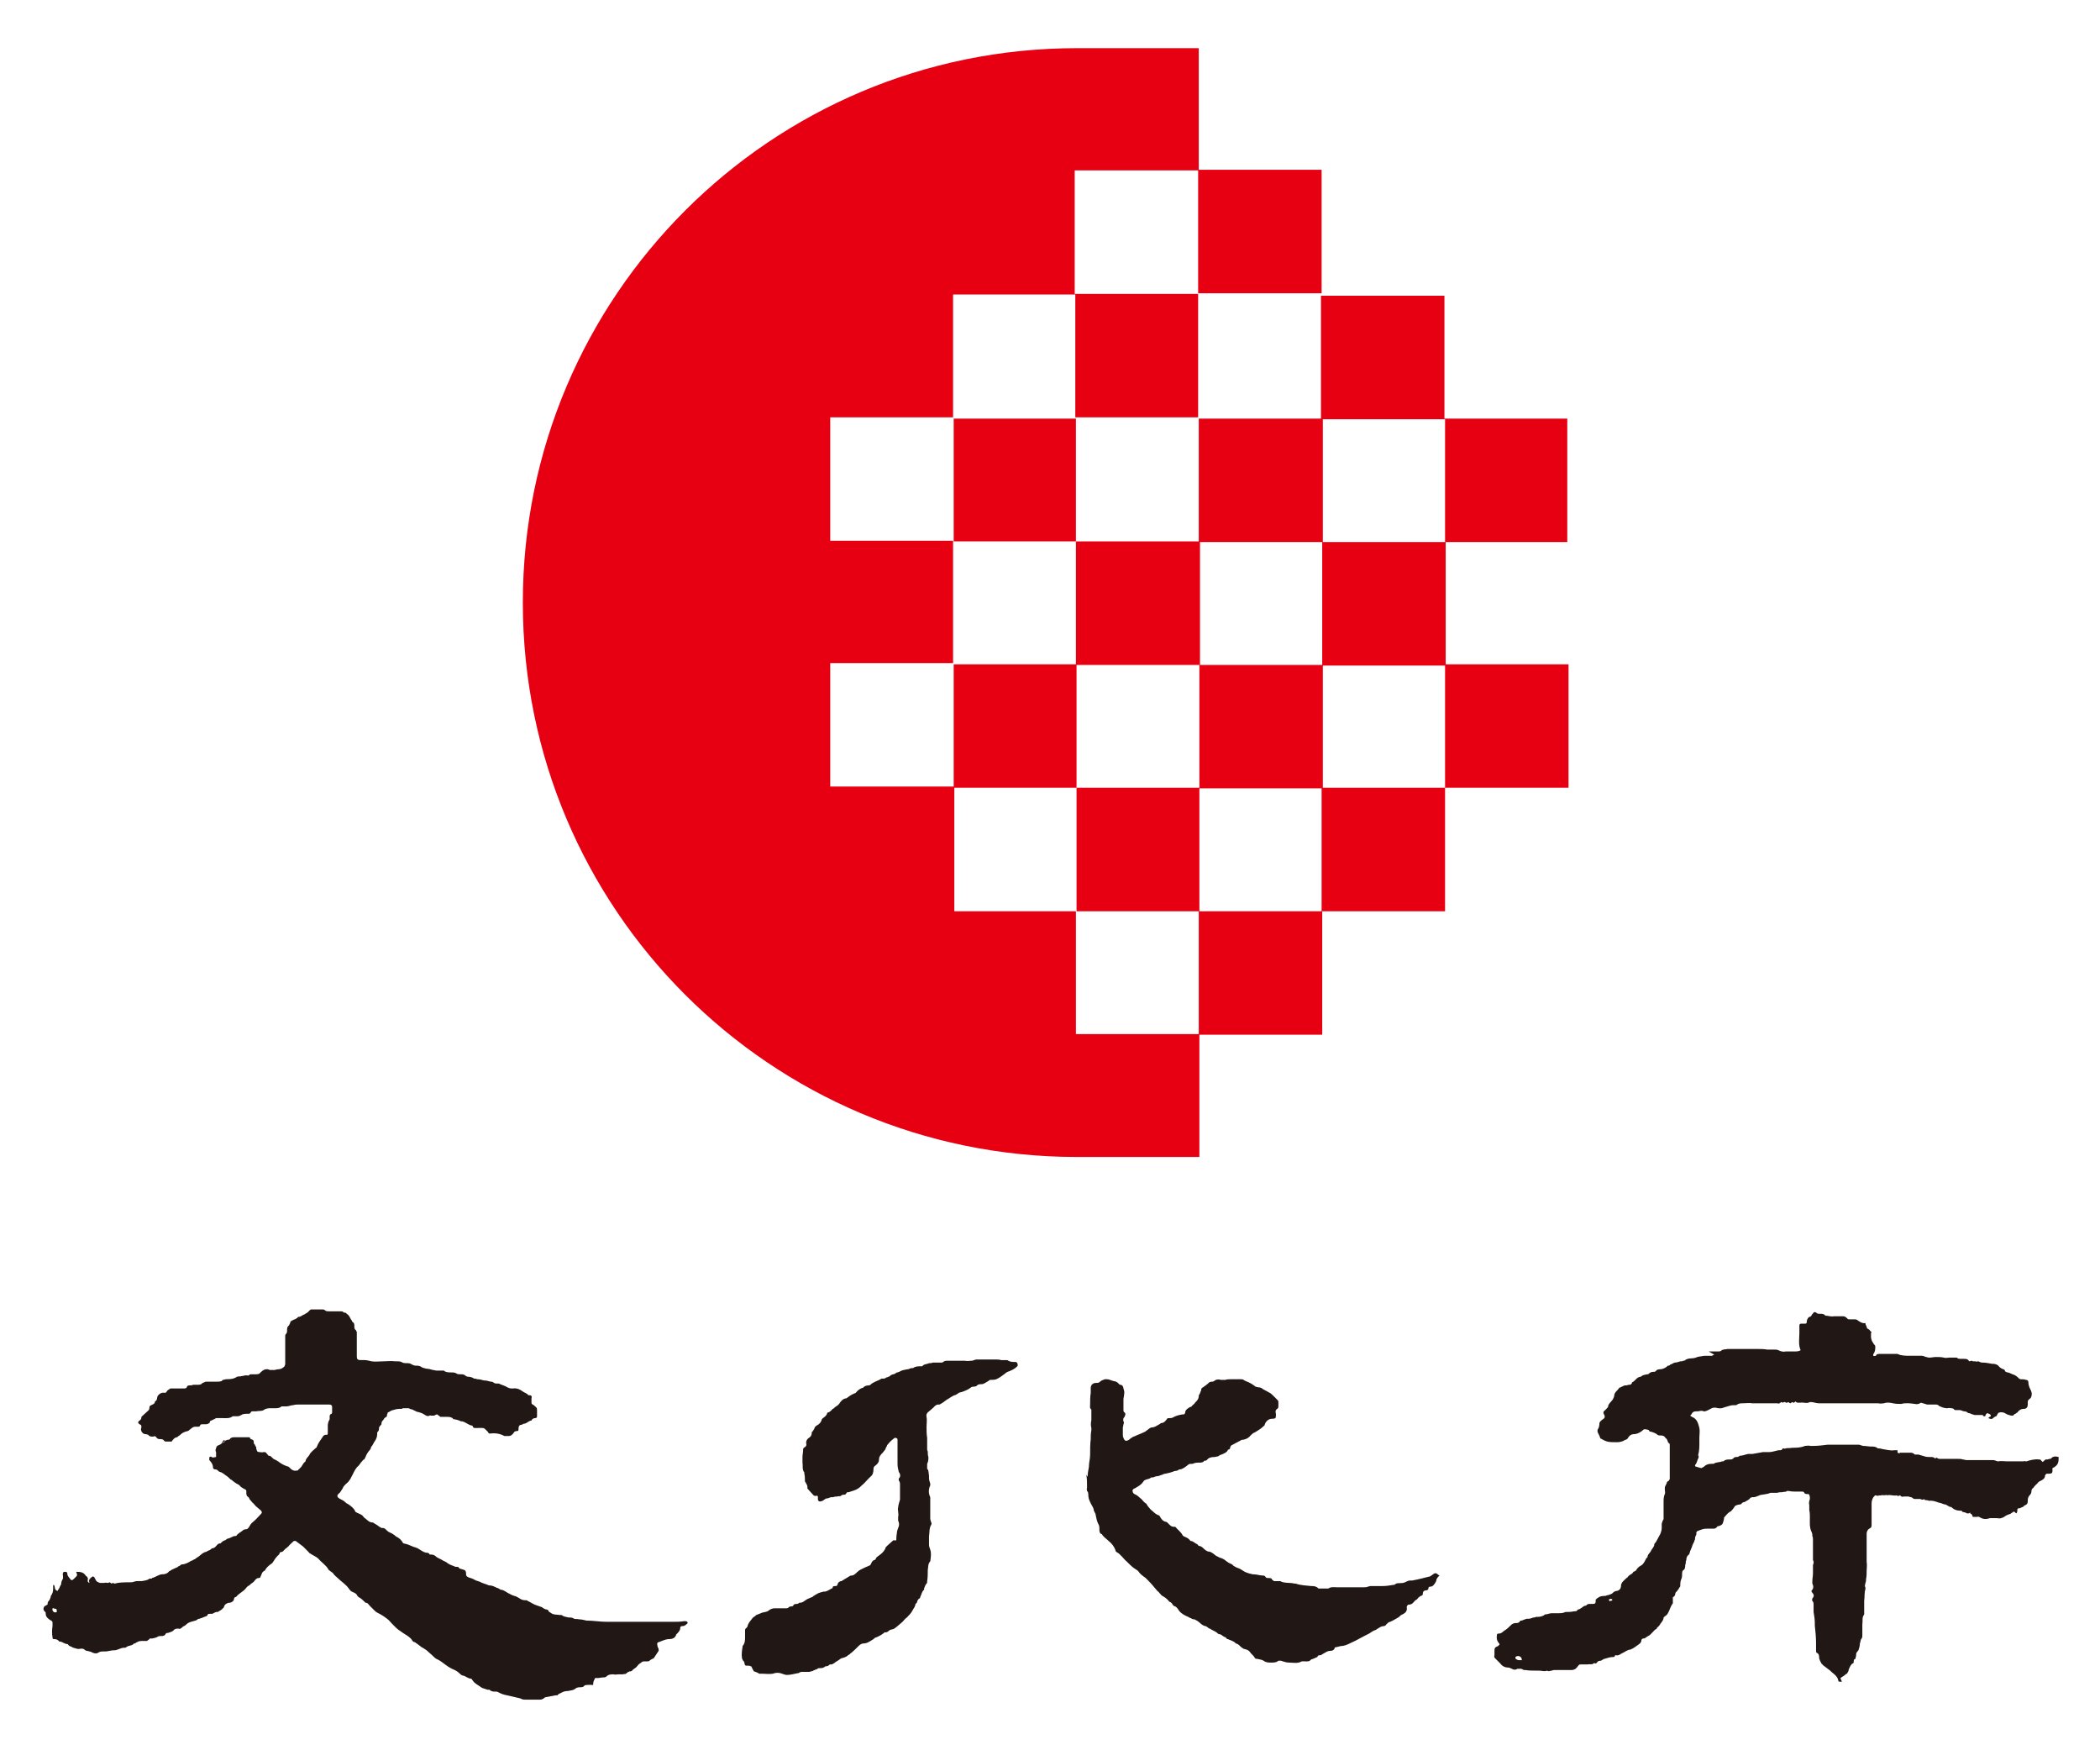 <?xml version="1.0" encoding="UTF-8"?><svg id="b" xmlns="http://www.w3.org/2000/svg" xmlns:xlink="http://www.w3.org/1999/xlink" viewBox="0 0 34.02 28.35"><defs><clipPath id="d"><rect width="34.02" height="28.35" fill="none"/></clipPath></defs><g id="c"><g clip-path="url(#d)"><path d="M25.39,8.78v-2h-1.99v-1.99h-2v1.99h-1.98v1.99h-1.99s0,0,0,0v-1.99h-1.98v1.99h1.98v1.99h.01s-1.99,0-1.99,0v1.98h-2v-2h1.99v-1.98h-1.99v-2h1.99v-1.99h1.98v1.99h.01s.01,0,.01,0h0s1.97,0,1.97,0v-2h-1.97s-.03,0-.03,0v-2h2s0,0,0,0v1.99h2v-2h-1.99V.78h-1.97c-4.96,0-8.98,4.02-8.98,8.98s4.01,8.97,8.96,8.98h0s2,0,2,0v-1.98h1.99v-2h-2v1.99h-1.99s0,.01,0,.01v-2h.03s1.97,0,1.97,0v-1.99h1.98v1.99h2v-2h-1.98v-1.99h-2v1.99h-1.99v2h-1.98v-2h1.98v-1.99h.03s1.97,0,1.97,0v-1.99h1.99v-1.99h1.98v1.99h-1.99v2h1.99v1.98h2v-2h-1.99v-1.98h1.99Z" fill="#e60012"/><path d="M10.59,26.86s-.05,.02-.07,.04c0,.01-.03,.01-.04,.01-.01,0-.03,0-.04,0-.01,0-.03,0-.04,.01-.03,.02-.06,.04-.08,.07-.02,.03-.06,.04-.08,.07,0,0-.01,.01-.02,.01-.03,0-.06,.02-.08,.04-.01,.01-.03,0-.05,.01-.02,0-.05,0-.07,0-.03,0-.05,.01-.08,0-.04,0-.08,0-.11,.03-.02,.02-.04,.02-.06,.02-.03,0-.06,.01-.09,.01-.01,0-.03,0-.04,0-.01,.03-.03,.05-.03,.09,0,.02,0,.03-.03,.02-.02,0-.1,0-.11,.01-.02,.03-.05,.03-.09,.03-.02,0-.05,.01-.07,.03-.03,.02-.07,.02-.11,.03-.04,0-.08,.01-.11,.03-.02,.01-.05,.02-.06,.04,0,0-.02,0-.03,0-.05,.01-.1,.02-.16,.03,0,0-.01,0-.02,.01-.02,.02-.05,.03-.07,.03-.05,0-.11,0-.16,0-.03,0-.05,0-.07,0-.03,0-.06,0-.09-.02-.09-.02-.17-.04-.26-.06-.04-.01-.08-.03-.12-.05,0,0-.01,0-.02,0-.04,0-.07,0-.1-.03,0,0-.01,0-.02,0,0,0,0,0-.01,0-.03-.01-.06-.02-.09-.03-.03-.02-.06-.04-.09-.06-.03-.02-.05-.04-.07-.07,0,0-.01-.02-.02-.02-.05,0-.08-.04-.13-.05-.02,0-.04-.02-.05-.03-.04-.04-.08-.06-.13-.08-.04-.02-.07-.04-.11-.07-.04-.03-.09-.07-.14-.09-.02-.01-.04-.03-.06-.05-.03-.03-.07-.06-.1-.09-.03-.02-.06-.04-.08-.05-.03-.02-.05-.04-.08-.06-.01,0-.02-.02-.03-.02-.02,0-.04-.02-.05-.04-.01-.02-.03-.03-.05-.05-.04-.03-.08-.05-.12-.08-.03-.02-.06-.04-.09-.07-.02-.02-.04-.04-.06-.06-.03-.03-.05-.06-.08-.08-.05-.04-.1-.07-.16-.1-.02-.01-.04-.03-.06-.05-.02-.02-.04-.04-.06-.06-.02-.02-.03-.05-.07-.05,0,0-.01-.01-.02-.02-.03-.03-.05-.05-.09-.07,0,0-.01-.01-.02-.02-.01-.03-.04-.05-.07-.06-.03-.01-.05-.03-.07-.06-.05-.07-.12-.11-.18-.17-.02-.02-.05-.04-.07-.07-.01-.02-.04-.03-.06-.05,0,0-.02-.01-.02-.02-.04-.07-.11-.11-.16-.17-.04-.04-.1-.06-.14-.09,0,0-.02-.01-.02-.02-.03-.03-.06-.06-.09-.09-.04-.03-.08-.06-.12-.09-.01,0-.02,0-.03,0-.03,.03-.07,.06-.09,.09,0,0-.02,.01-.02,.02-.01,0-.03,.02-.04,.03-.02,.02-.03,.04-.06,.04,0,0-.02,0-.02,.02-.01,.03-.04,.04-.05,.06-.02,.02-.03,.04-.05,.07-.01,.02-.03,.04-.05,.05-.04,.03-.07,.06-.09,.1,0,0,0,0,0,0-.05,.02-.05,.06-.07,.1,0,.01-.01,.02-.03,.02-.04,0-.06,.04-.08,.06-.01,.01-.02,.02-.04,.03-.02,.02-.03,.03-.05,.04-.02,.01-.03,.03-.04,.04,0,0,0,0,0,0-.04,.05-.11,.08-.15,.13,0,0-.01,.01-.02,.01-.01,0-.02,.02-.02,.03,0,.03-.03,.05-.06,.06-.01,0-.03,0-.05,.01-.02,.01-.04,.02-.05,.05,0,.02-.02,.03-.04,.05-.02,.02-.04,.02-.06,.04,0,0-.01,0-.02,0-.02,0-.05,.02-.07,.03-.01,0-.03,0-.04,0-.02,0-.03,0-.04,.02,0,.02-.03,.02-.05,.03-.02,.01-.05,.02-.08,.03,0,0-.02,0-.03,.01-.02,.02-.04,.02-.07,.03-.04,.01-.08,.02-.11,.05-.01,.01-.02,.02-.04,.03-.01,0-.02,.01-.03,.02-.02,.02-.04,.03-.06,.02-.03,0-.06,0-.08,.03-.02,.02-.06,.03-.09,.04-.02,0-.03,0-.04,.02-.01,.02-.03,.03-.06,.03-.03,0-.06,0-.08,.02-.03,.01-.06,.02-.09,.02-.02,0-.03,0-.04,.02,0,0-.02,.01-.03,.02-.02,0-.04,0-.07,0-.03,0-.06,0-.09,.02-.01,0-.02,.01-.03,.02,0,0-.02,0-.02,0-.02,.03-.05,.03-.08,.04-.02,0-.04,.02-.06,.03,0,0-.01,0-.02,0-.05,0-.09,.03-.14,.04-.05,0-.1,.01-.15,.02-.01,0-.03,0-.04,0-.03,0-.06,0-.09,.02-.03,.02-.06,.01-.09,0-.03-.02-.06-.02-.09-.03,0,0-.02,0-.03-.01-.03-.03-.06-.03-.1-.02-.03,0-.06-.01-.09-.02-.01,0-.02-.01-.04-.02-.01,0-.03-.01-.04-.02,0,0-.01-.02-.02-.02-.04,0-.07-.03-.11-.04,0,0-.02,0-.02,0-.02-.03-.05-.04-.08-.04-.02,0-.03,0-.03-.03-.01-.06-.01-.12,0-.18,0-.02,0-.04,0-.06,0-.02-.02-.03-.04-.04-.03-.02-.07-.05-.07-.1,0-.02,0-.03-.02-.04-.02-.03-.02-.03-.01-.07,.02-.02,.04-.03,.06-.04,0-.02,0-.04,.02-.06,.02-.02,.02-.04,.03-.06,0,0,0-.02,.01-.03,.02-.03,.03-.06,.03-.1,0-.02,0-.03,0-.05,0,0,0-.02,.01-.02,.03,.03,0,.08,.06,.1,.01-.02,.03-.04,.04-.07,0-.01,.02-.03,.02-.04,0-.03,.01-.06,.03-.09,0-.02,0-.03,0-.05-.01-.01,0-.03,0-.04,0-.02,.02-.02,.04-.02s.03,.01,.03,.03c0,.04,.03,.06,.05,.09,.01,.02,.03,.02,.05,0,.02-.02,.03-.03,.05-.05,.01-.01,.01-.03,0-.05,0,0,0-.01-.01-.02,0,0,0,0,0,0,.06,0,.11,0,.15,.05,0,0,.01,.02,.02,.02,.02,.02,.03,.04,.02,.06,0,.03,0,.04,.03,.05-.02-.04,0-.07,.03-.09,.02-.02,.03-.02,.05,0,0,.01,.01,.02,.02,.04,.01,.03,.04,.04,.07,.05,.02,0,.04,0,.06,0,.02,0,.04-.01,.06,0,0,0,.02,0,.03-.01,0,0,.02,0,.03,.02,.01,0,.03-.02,.05,0,0,0,0,0,.01,0,.07-.02,.15-.02,.23-.02,.03,0,.06,0,.08-.01,.03-.01,.05-.01,.07-.01,.02,0,.04,0,.06,0,.04-.01,.09-.01,.12-.04,0,0,.02,0,.04,0,0,0,0,0,0-.01,.06-.01,.11-.06,.17-.06,.04,0,.08-.01,.11-.05,0,0,.01,0,.02-.01,.03-.02,.06-.03,.1-.05,.01,0,.02-.01,.03-.02,.02,0,.03-.02,.05-.03,.06,0,.11-.03,.16-.06,.01,0,.03-.01,.04-.02,.02,0,.03-.02,.05-.03,.04-.02,.07-.06,.11-.08,.01-.01,.04-.01,.05-.02,.03-.02,.06-.02,.08-.05,0,0,0,0,0,0,.05,0,.07-.04,.1-.07,0,0,.01,0,.02-.01,0,0,.01,0,.02,0,.02-.02,.04-.04,.07-.05,.02,0,.03-.03,.06-.03,.04-.01,.07-.04,.11-.04,.01,0,.02,0,.03-.02,.02-.02,.05-.04,.08-.06,.02-.02,.04-.03,.07-.03,.02,0,.03-.02,.04-.03,.02-.03,.03-.06,.07-.09,.05-.04,.09-.09,.13-.13,.02-.02,.01-.03,0-.05-.02-.02-.05-.04-.07-.06-.03-.02-.04-.05-.07-.07-.02-.02-.03-.04-.05-.06,0-.02-.02-.03-.04-.05,0,0-.01-.02-.01-.04,0-.01,0-.02,0-.03,0-.02,0-.03-.03-.04-.03-.02-.06-.03-.08-.06-.01-.01-.03-.02-.05-.03-.03-.02-.06-.04-.08-.06-.01,0-.03-.02-.04-.03-.01-.01-.03-.03-.05-.04-.03-.02-.06-.05-.1-.06,0,0-.01,0-.02-.01-.02-.02-.03-.03-.06-.03-.02,0-.03-.02-.03-.03,0-.05-.03-.09-.06-.12,0,0,0-.02,0-.03,0-.03,.02-.03,.04-.02,.02,.02,.04,0,.07,0,0-.03,0-.05,0-.08-.02-.03,0-.06,.01-.09,0-.01,.03-.02,.05-.03,.01,0,.03-.02,.04-.03,.03-.02,.05-.04,.09-.05,.02,0,.03,0,.04-.02,.02-.02,.05-.02,.07-.02,.06,0,.12,0,.17,0,.02,0,.04,0,.06,0,0,0,.02,0,.02,.01,0,.02,.02,.02,.04,.03,.01,0,.02,.02,.02,.03,0,.02,0,.04,.02,.05,0,.01,.01,.03,.02,.04,0,.02,0,.03,.01,.05,0,.02,.02,.03,.04,.03,.02,0,.05,.01,.07,0,.01,0,.03,0,.04,.01,.01,.02,.03,.03,.04,.05,0,0,0,0,.01,0,.03,0,.03,.02,.05,.03,.01,.02,.04,.03,.06,.04,.04,.02,.07,.05,.11,.07,.02,.01,.04,.02,.07,.03,.02,0,.04,.02,.05,.03,.02,.03,.07,.05,.1,.04,0,0,.01,0,.02,0,.02-.02,.04-.04,.06-.06,.02-.03,.04-.07,.07-.09,0,0,0,0,0,0,0-.04,.04-.07,.06-.1,.02-.05,.07-.08,.11-.12,0,0,.01,0,.01-.01,.02-.06,.06-.11,.1-.17,.01-.02,.03-.03,.05-.03,.03,0,.03,0,.03-.04,0-.02,0-.04,0-.06,0-.02,0-.03,0-.05,0-.03,.01-.07,.03-.1,0-.01,0-.03,0-.04,0-.02,0-.04,.03-.05,0,0,.01-.01,.01-.02,0-.03,0-.06,0-.09s-.02-.04-.05-.04c-.06,0-.11,0-.17,0-.05,0-.11,0-.16,0s-.11,0-.16,0c-.03,0-.06,0-.09,.01-.04,0-.07,.02-.11,.02-.02,0-.04,0-.06,0,0,0-.02,0-.02,0-.03,.03-.07,.03-.11,.03-.02,0-.04,0-.06,0-.04,0-.08,0-.12,.03-.03,.02-.08,.01-.12,.02-.02,0-.03,0-.05,0-.02,0-.03,0-.04,.02,0,.01-.02,.02-.03,.02h-.04s-.06,0-.08,.02c-.02,.01-.04,.02-.06,.02-.02,0-.05,0-.07,0,0,0,0,0-.01,0-.05,.04-.11,.03-.17,.03-.03,0-.05,0-.08,0,0,0-.01,0-.02,0-.03,.02-.06,.03-.1,.05,0,0,0,.01,0,.02-.02,.02-.04,.03-.07,.03-.02,0-.03,0-.05,0-.02,0-.03,0-.04,.02,0,.02-.03,.02-.04,.02-.01,0-.03,0-.04,0-.04,0-.06,.03-.09,.05,0,0-.02,.02-.03,.02-.05,.01-.09,.03-.12,.06,0,0-.02,.02-.03,.02,0,0-.01,.01-.02,.02-.04,0-.07,.04-.09,.07,0,0-.01,0-.02,0-.02,0-.05,0-.07,0,0,0-.02,0-.03-.01-.01-.02-.03-.03-.06-.03-.03,0-.05,0-.07-.03-.01-.02-.03-.02-.05-.01-.03,0-.06,0-.08-.03,0,0-.03-.01-.04-.01-.03,0-.04-.01-.06-.03-.02-.03-.02-.05-.01-.08,0-.03,0-.04-.03-.05-.03-.02-.03-.04,0-.06,.03-.02,.03-.04,.03-.06,0,0,0,0,0,0,.04-.04,.08-.07,.12-.11,0,0,.01-.02,.01-.03,0-.02,0-.04,.03-.05,.02-.01,.06-.02,.06-.06,.04-.02,.03-.05,.04-.08,.02-.04,.07-.07,.11-.06,.02,0,.03,0,.04-.02,.01-.02,.03-.03,.06-.05,0,0,.03,0,.04,0,.06,0,.11,0,.17,0,.03,0,.05,0,.06-.03,0-.01,.02-.02,.04-.02,.02,0,.04,0,.06-.01,.02,0,.04,0,.07,0,.03,0,.06,0,.08-.03,.01,0,.03-.01,.05-.02,.06,0,.11,0,.17,0,.03,0,.06,0,.09-.01,0,0,0,0,0,0,.02-.03,.05-.02,.07-.03,.06,0,.12,0,.18-.04,.02-.01,.05,0,.07-.01,.03,0,.06-.02,.1-.01,0,0,.02,0,.02,0,.01-.02,.03-.02,.05-.02,.02,0,.04,0,.06,0,.03,0,.06,0,.08-.03,.04-.04,.09-.07,.15-.04,0,0,.01,0,.02,0,.02,0,.04,0,.06,0,.01,0,.03-.01,.05-.01,.05,0,.08-.02,.11-.05,0-.01,.01-.02,.01-.04,0-.07,0-.13,0-.2,0-.08,0-.17,0-.25,0-.01,0-.02,.01-.03,.02-.02,.02-.04,.02-.06,0-.03,0-.06,.03-.08,0,0,.01-.02,.02-.04,0-.02,.01-.03,.03-.04,.03-.02,.07-.02,.1-.06,0,0,0,0,.01,0,.03,0,.06-.03,.09-.04,.03-.02,.06-.03,.08-.06,0,0,.02-.02,.03-.02,.07,0,.13,0,.19,0,0,0,.02,0,.03,.01,.02,.02,.04,.02,.07,.02,.06,0,.13,0,.19,0,.02,0,.03,0,.05,.02,0,0,0,0,.01,0,.03,0,.03,.02,.05,.03,.04,.03,.04,.07,.07,.1,0,0,0,.02,.01,.02,.03,.02,.03,.04,.03,.07,0,.03,0,.05,.03,.07,0,0,0,.02,.01,.02,0,.03,0,.05,0,.08,0,.11,0,.21,0,.32,0,.04,.01,.06,.06,.06,.02,0,.04,0,.06,0,.04,0,.08,.01,.12,.02,.06,.01,.12,0,.19,0,.06,0,.13-.01,.19,0,0,0,.02,0,.03,0,.03,0,.06,0,.09,.02,.02,.01,.05,.01,.07,.01,.03,0,.05,0,.08,.02,.02,.01,.04,.02,.06,.02,.04,0,.07,0,.11,.03,.02,.01,.04,.01,.07,.02,.03,0,.07,.01,.1,.02,.02,0,.04,.01,.06,.01,.03,0,.06,0,.09,0,.01,0,.03,0,.03,0,.03,.03,.08,.03,.12,.03,.03,0,.06,0,.09,.02,.01,.01,.04,.01,.06,.01,.03,0,.06,0,.09,.03,0,0,.02,.01,.03,.01,.04,0,.07,.01,.1,.03,.01,0,.03,0,.05,.01,.04,0,.07,.01,.11,.02,.04,0,.07,.01,.11,.02,.01,0,.03,0,.04,.01,.02,.02,.04,.02,.07,.02,0,0,.01,0,.02,0,.04,.02,.08,.03,.12,.05,.03,.02,.06,.03,.09,.03,0,0,.01,0,.02,0,.07-.01,.12,.02,.16,.05,.03,.02,.07,.03,.09,.06,0,0,.01,0,.02,0,.03,0,.04,.02,.03,.05,0,.02,0,.04,0,.06,0,.02,0,.03,.02,.04,.02,.01,.04,.03,.06,.05,.01,.01,.01,.03,.01,.05,0,.03,0,.06,0,.09,0,.02-.01,.03-.03,.03-.02,0-.05,.01-.06,.04,0,0,0,0,0,0-.04,0-.07,.04-.11,.05-.01,0-.02,0-.03,.01-.01,0-.02,.01-.03,.01-.03,0-.04,.03-.04,.06,0,.03,0,.04-.03,.04-.02,0-.04,.01-.05,.03-.01,.02-.03,.03-.04,.04,0,0-.02,.01-.03,.01-.02,0-.04,0-.06,0,0,0-.01,0-.02,0-.07-.04-.15-.05-.23-.04-.01,0-.03,0-.03-.02-.08-.08-.05-.07-.17-.07-.01,0-.02,0-.04,0-.02,0-.03,0-.04-.02,0,0,0-.02-.02-.02-.06-.01-.11-.07-.18-.07-.03-.02-.06-.02-.09-.03-.01,0-.03,0-.04-.02-.03-.02-.06-.02-.09-.02-.03,0-.06,0-.1,0-.01,0-.02-.01-.03-.02-.01,0-.02-.02-.03-.02-.02,0-.04,.02-.05,.02-.02,0-.04,0-.05,0,0,0-.02-.01-.02,0-.04,.02-.07-.01-.09-.02-.03-.02-.06-.03-.1-.04-.02,0-.03-.01-.05-.02-.01,0-.02-.01-.04-.02-.02,0-.04-.01-.06-.02-.03,0-.05,0-.08,0-.01,0-.02,0-.03,.01-.05,0-.09,0-.14,.02-.03,0-.06,.03-.09,.04,0,0,0,.02-.01,.03,0,.02,0,.04-.03,.05,0,0-.01,.01-.02,.02,0,.01-.02,.03-.03,.04,0,0-.01,.02-.01,.03,0,.02,0,.03-.02,.04,0,0-.01,.02-.02,.03,0,.03,0,.06-.03,.08,0,0,0,.02,0,.03,0,.03-.01,.07-.03,.1-.03,.04-.04,.08-.07,.11,0,0,0,0,0,0,0,.04-.04,.06-.06,.1-.02,.03-.03,.07-.05,.1,0,0-.01,0-.02,.01-.01,.02-.03,.03-.04,.05-.01,.01-.02,.03-.03,.04-.05,.04-.07,.09-.1,.15-.02,.03-.03,.07-.06,.1-.01,.02-.03,.03-.05,.05-.02,.02-.04,.04-.05,.07-.02,.03-.04,.07-.07,.09-.02,.02-.02,.04,0,.06,.01,.01,.03,.02,.05,.03,.02,.01,.04,.02,.06,.04,.02,.02,.04,.03,.06,.04,.04,.03,.08,.06,.1,.1,0,0,0,.01,.01,.02,.03,.02,.07,.03,.1,.05,.02,.01,.03,.04,.05,.05,.04,.03,.07,.07,.12,.07,.01,0,.03,.01,.04,.02,.04,.02,.07,.05,.11,.07,0,0,.01,0,.02,0,.04,0,.06,.04,.09,.06,.02,.01,.04,.02,.06,.03,0,0,.02,.01,.03,.02,.01,0,.02,.02,.04,.03,.04,.02,.08,.05,.1,.09,0,0,.01,.02,.02,.02,.06,.01,.12,.04,.17,.06,0,0,.02,0,.03,.01,.02,0,.04,.02,.06,.03,.03,.02,.06,.04,.1,.05,.02,0,.05,0,.06,.03,0,0,.01,0,.02,0,.03,0,.06,.01,.08,.03,.03,.03,.08,.04,.12,.07,.02,.01,.05,.02,.07,.04,.04,.03,.09,.04,.13,.06,.01,0,.02,0,.03,0,0,0,.02,0,.02,.01,.01,.02,.03,.02,.06,.03,.05,.01,.06,.03,.06,.07,0,.03,0,.04,.04,.06,.03,.01,.07,.02,.1,.04,.03,.02,.07,.02,.1,.04,.04,.02,.09,.03,.13,.05,0,0,0,0,.01,0,.04,0,.08,.02,.12,.04,.02,0,.04,.02,.06,.03,0,0,0,0,0,0,.05,0,.09,.04,.13,.06,0,0,.01,0,.02,.01,.02,.01,.04,.02,.07,.03,.02,0,.05,.02,.07,.03,.03,.02,.06,.04,.1,.04,.01,0,.02,0,.03,0,.03,.02,.06,.03,.09,.05,.05,.03,.1,.04,.15,.06,.01,0,.02,.01,.03,.02,.01,0,.03,.02,.05,.02,.02,0,.03,.01,.04,.03,0,.01,.03,.02,.04,.03,.04,.03,.09,.02,.14,.03,.01,0,.03,0,.03,0,.03,.03,.08,.03,.11,.04,0,0,0,0,.01,0,.03,0,.05,0,.08,.02,.02,.01,.06,0,.08,.01,.04,0,.08,.01,.12,.02,.11,0,.22,.02,.33,.02,.09,0,.17,0,.26,0,.05,0,.11,0,.16,0,.02,0,.05,0,.07,0,.05,0,.1,0,.14,0,.15,0,.3,0,.44,0,.06,0,.12,0,.18-.01,0,0,.01,0,.02,0,.01,0,.03,0,.04,.02,0,.02-.01,.02-.02,.03-.02,.02-.04,.03-.07,.03-.02,0-.03,.01-.03,.03,0,.04-.03,.07-.06,.1,0,0-.01,.01-.01,.02-.02,.05-.07,.06-.11,.06-.06,0-.11,.03-.17,.05-.02,0-.03,.02-.02,.05,0,.02,.01,.04,.02,.06,0,0,0,.02,0,.03m-9.8-.69s-.02,0-.02,0c0,0,0,.02,0,.03,0,.01,.01,.02,.02,.03,.01,.01,.04,.01,.05,0,0-.02,0-.04-.01-.05-.01,0-.03,0-.04-.01m2.73-2.68s.03,0,.04-.02c0,0,0-.01,0-.02,0,0-.01,0-.02,0,0,0-.01,.02-.02,.03" fill="#211715"/><path d="M17.62,23.92c0-.05,.01-.11,.02-.16,0-.07,.02-.13,.02-.2,0-.08,0-.17,.01-.25,0-.05,0-.09,.01-.14,0-.01,0-.03,0-.04-.01-.04-.01-.08,0-.13,0-.05,0-.1,0-.15,0,0,0-.01,0-.02-.03-.02-.02-.05-.02-.08,0-.06,0-.13,.01-.19,0-.01,0-.03,0-.04,0-.01,0-.02,0-.04,0-.04,.03-.08,.08-.08,.03,0,.05,0,.07-.02,.02-.02,.05-.03,.08-.04,.01,0,.02,0,.03,0,.04,0,.07,.02,.11,.03,.03,0,.07,.02,.09,.05,0,0,.01,.01,.02,.01,.03,0,.05,.03,.05,.06,.01,.03,.02,.06,.01,.1,0,.03-.01,.05-.01,.08,0,.05,0,.11,0,.16,0,.02,0,.04,.02,.05,.02,.02,.01,.04,0,.06,0,.01-.01,.02-.02,.03,0,.02-.01,.03,0,.05,.01,.02,.01,.03,0,.05,0,.02-.01,.04-.01,.05,0,.04,0,.08,0,.11,0,.02,0,.04,.01,.06,.02,.05,.04,.06,.09,.03,.02-.02,.04-.03,.07-.05,.01,0,.03-.01,.05-.02,0,0,0,0,0,0,.05-.02,.1-.04,.14-.06,.03-.02,.05-.04,.08-.06,0,0,.02-.01,.03-.01,.05,0,.08-.03,.12-.05,.01,0,.02-.02,.03-.02,.04,0,.07-.03,.09-.06,.01-.02,.02-.02,.04-.02,.02,0,.04,0,.06-.01,.05-.03,.1-.04,.15-.05,0,0,.02,0,.02,0,.02,0,.03-.02,.03-.03,0-.04,.04-.07,.08-.09,.01,0,.03-.01,.03-.02,.02-.02,.04-.03,.05-.05,.03-.03,.06-.06,.06-.11,0-.01,.01-.03,.02-.04,0-.02,.02-.04,.02-.06,0-.02,.01-.03,.03-.04,.03-.02,.07-.05,.1-.08,0,0,.02-.01,.03-.01,.02,0,.04,0,.06-.02,.03-.02,.06-.02,.1-.01,.02,0,.04,0,.07,0,.03-.01,.06-.01,.09-.01,.05,0,.1,0,.16,0,.02,0,.04,0,.06,.02,0,0,.01,0,.02,.01,.06,.02,.11,.05,.16,.09,.01,0,.03,.01,.04,.01,.03,0,.06,.01,.08,.03,.04,.02,.07,.04,.11,.06,.02,.01,.04,.03,.06,.05,.02,.02,.04,.04,.06,.06,.01,.01,.02,.02,.02,.04,0,.02,0,.04,0,.06,0,.02,0,.04-.02,.05-.03,.02-.03,.05-.02,.08,0,.01,0,.02,0,.03,0,.04-.01,.05-.06,.05-.06,0-.1,.04-.12,.09,0,0,0,.02-.02,.03-.04,.04-.09,.07-.14,.1-.03,.01-.05,.03-.07,.05-.03,.04-.07,.06-.12,.07,0,0-.01,0-.02,0-.06,.03-.11,.06-.17,.09,0,0-.02,.02-.02,.03,0,.02-.01,.04-.03,.04,0,0-.01,0-.01,.01-.02,.04-.06,.05-.1,.07-.02,0-.04,.02-.06,.03-.02,0-.04,.01-.06,.01-.05,0-.09,.01-.12,.05,0,0-.02,.01-.02,.01,0,0-.02,0-.02,0-.02,.03-.05,.03-.07,.03-.04,0-.08,0-.12,.02,0,0-.02,0-.03,0-.02,0-.04,.01-.06,.03-.03,.02-.06,.05-.11,.06,0,0-.01,0-.02,0-.02,.03-.06,.02-.08,.03-.05,.02-.09,.03-.14,.04-.02,0-.04,.01-.06,.02-.02,0-.04,.02-.07,.02-.02,0-.05,.01-.07,.02,0,0,0,0,0,0-.01,0-.03,0-.03,0-.04,.04-.1,.02-.13,.07-.03,.05-.09,.08-.14,.11,0,0-.01,0-.02,.01-.01,.01-.02,.03-.01,.04,0,.02,.02,.04,.05,.05,.04,.02,.06,.05,.09,.07,.02,.02,.04,.05,.07,.07,.01,0,.02,.02,.03,.04,.02,.02,.03,.04,.05,.06,.04,.03,.07,.07,.12,.09,.02,0,.03,.02,.04,.04,.02,.03,.04,.06,.09,.07,.01,0,.02,.01,.03,.02,.03,.03,.05,.06,.1,.06,0,0,.01,0,.02,0,.04,.05,.09,.08,.12,.14,0,0,.02,.02,.03,.02,.02,.01,.05,.02,.07,.04,0,0,.01,.01,.02,.02,0,0,0,.01,.01,.01,.04,0,.07,.04,.1,.05,0,0,.02,.01,.02,.02,0,0,.01,.01,.01,.01,.06,0,.08,.06,.13,.08,0,0,.01,.01,.02,.01,.05,0,.09,.04,.13,.07,.02,.01,.04,.02,.06,.03,.04,.01,.08,.03,.11,.06,0,0,.02,.01,.03,.02,.03,.02,.06,.02,.08,.05,.03,.02,.05,.03,.08,.04,.03,.01,.06,.03,.09,.05,.03,.02,.07,.03,.1,.04,.01,0,.02,0,.04,.01,0,0,.01,0,.02,0,.05,0,.1,.02,.15,.02,.01,0,.03,0,.04,.02,.01,.02,.03,.02,.05,.02,.03,0,.05,0,.06,.03,0,0,.02,.01,.03,.02,.02,0,.04,0,.05,0,.02,0,.04,0,.05,0,.07,.04,.16,.02,.23,.04,0,0,.01,0,.02,0,.08,.03,.17,.03,.25,.04,.04,0,.08,0,.12,.04,0,0,.03,0,.04,0,.04,0,.07,0,.11,0,0,0,0,0,.01,0,.04-.03,.09-.02,.14-.02,.04,0,.09,0,.13,0,.09,0,.18,0,.26,0,.01,0,.03,0,.04,0,.03,0,.05,0,.07-.01,.01,0,.03-.01,.04-.01,.07,0,.13,0,.2,0,.06,0,.12-.01,.18-.02,0,0,0,0,.01,0,.04-.04,.08-.02,.13-.03,.02,0,.04-.01,.06-.02,.02-.01,.04-.02,.07-.02,0,0,.02,0,.03,0,.05-.01,.1-.02,.14-.03,.04-.01,.08-.02,.12-.03,.03,0,.06-.03,.09-.05,.02-.01,.03-.01,.05,0,.01,.01,.02,.02,.04,.03-.01,.01-.02,.02-.03,.03,0,.01-.02,.02-.02,.04,0,.02-.01,.03-.02,.05-.02,.03-.04,.06-.08,.06-.02,0-.03,.01-.03,.03,0,.02-.02,.03-.04,.03-.03,0-.05,.02-.05,.05,0,.02,0,.03-.03,.04-.01,0-.02,.01-.03,.02-.01,0-.02,.02-.03,.03,0,0-.02,.02-.03,.02-.03,.03-.05,.07-.1,.07-.02,0-.03,.01-.04,.03,0,0,0,.02,0,.02,.01,.06-.03,.09-.07,.11,0,0-.01,0-.02,.01-.02,.01-.03,.03-.05,.04-.04,.02-.08,.05-.13,.07-.02,0-.04,.02-.06,.04-.01,.02-.03,.03-.05,.03-.03,0-.06,.02-.09,.04,0,0-.02,.01-.03,.02-.04,.01-.08,.04-.11,.06-.02,.01-.04,.02-.06,.03-.06,.03-.11,.06-.17,.09-.07,.03-.13,.07-.2,.08-.03,0-.06,.01-.1,.02-.01,0-.03,0-.03,.02-.01,.03-.04,.04-.07,.04-.05,0-.08,.03-.12,.05,0,0-.02,.01-.03,.02-.03,0-.05,0-.06,.03,0,0,0,0,0,0-.03,.01-.06,.03-.1,.04,0,0,0,0,0,0-.03,.04-.07,.03-.11,.03-.01,0-.03,0-.04,0-.07,.04-.14,.02-.21,.02-.05,0-.09-.02-.13-.03-.01,0-.04,0-.04,0-.03,.03-.08,.03-.12,.03-.04,0-.08,0-.12-.03-.03-.02-.07-.02-.1-.03-.02,0-.04,0-.05-.03-.02-.03-.05-.05-.07-.08-.02-.03-.05-.04-.09-.05-.02,0-.03-.02-.04-.02-.03-.02-.05-.06-.1-.07-.03-.04-.09-.05-.13-.07-.01,0-.02-.01-.03-.02,0,0,0,0,0-.01-.04,0-.06-.04-.1-.05-.01,0-.02,0-.03-.01-.04-.04-.09-.05-.13-.08-.02,0-.03-.02-.05-.03,0,0-.01-.01-.02-.01-.06-.01-.09-.06-.14-.09-.01,0-.03-.02-.04-.02-.03,0-.04-.01-.06-.02-.01,0-.02-.01-.04-.02-.05-.02-.11-.05-.15-.1,0,0-.01-.02-.02-.03-.01-.02-.03-.03-.04-.04-.02,0-.04-.02-.05-.04,0-.01-.02-.02-.03-.03,0,0-.01,0-.02-.01-.03-.04-.07-.07-.11-.09-.03-.02-.05-.06-.08-.08-.02-.02-.04-.05-.06-.07-.04-.05-.08-.09-.13-.14-.01-.01-.03-.02-.04-.03-.03-.02-.06-.05-.08-.08-.02-.02-.04-.03-.07-.05-.04-.03-.07-.06-.11-.1-.06-.05-.1-.12-.17-.16-.01,0-.02-.02-.02-.03-.02-.06-.06-.11-.11-.15-.04-.04-.08-.06-.11-.11,0,0,0,0,0,0-.04-.01-.04-.05-.04-.08,0-.03,0-.06-.02-.09-.02-.04-.03-.09-.04-.14,0-.02-.01-.03-.02-.05,0,0,0-.01-.01-.02,0-.05-.04-.09-.06-.14-.02-.04-.03-.08-.03-.12,0-.02,0-.04-.02-.06,0-.02-.01-.03,0-.05,0,0,0-.02,0-.02,0-.06,0-.12-.01-.18,0-.01-.01-.03-.02-.04" fill="#211715"/><path d="M14.52,24.95s0-.08,.01-.12c0-.03,.01-.05,.02-.08,.02-.04,.02-.08,0-.12,0-.02,0-.04,0-.06,.01-.03,0-.06,0-.09,0-.02-.01-.04,0-.06,0-.04,.02-.09,.03-.13,0-.02,0-.04,0-.07,0-.06,0-.11,0-.17,0-.02,0-.05-.02-.07,0,0,0-.02,0-.03,.04-.04,.02-.08,0-.11-.01-.04-.02-.08-.02-.13,0-.06,0-.13,0-.19,0-.06,0-.12,0-.18,0-.01,0-.03,0-.03-.01-.02-.04-.03-.06-.01-.04,.03-.08,.07-.11,.11,0,.01-.01,.03-.02,.04,0,.03-.03,.05-.05,.08-.03,.03-.06,.06-.06,.11,0,.04-.02,.07-.06,.1-.02,.01-.03,.03-.03,.06,0,.05-.01,.09-.05,.12-.01,.01-.03,.03-.04,.04-.03,.03-.06,.07-.1,.1-.02,.02-.04,.04-.06,.05-.04,.03-.1,.04-.15,.06,0,0-.01,0-.02,0-.02,0-.02,.04-.05,.04-.02,0-.04,0-.06,.02-.01,.01-.04,0-.06,.01-.02,0-.04,0-.06,.01,0,0-.02,0-.03,0,0,0,0,0,0,0-.02,0-.05,.02-.07,.02-.03,0-.04,.02-.06,.03-.01,.01-.04,.02-.06,.02-.02,0-.03-.02-.03-.04,0,0,0-.02,0-.03,0-.02-.01-.03-.03-.02-.02,0-.03,0-.04-.01-.04-.04-.07-.08-.1-.11,0,0,0-.02,0-.03,0-.02-.02-.05-.03-.07,0,0-.01-.01-.01-.02,0-.04,0-.08-.01-.12,0,0,0-.02,0-.02-.04-.05-.02-.11-.03-.16,0-.02,0-.05,0-.07,0,0,0-.01,0-.02,0-.04,.01-.07,.01-.11,0-.02,0-.04,.03-.05,.02-.02,.03-.03,.02-.06,0-.03,0-.05,.03-.08,.03-.02,.06-.04,.06-.09,0,0,0,0,0-.01,.02-.02,.04-.05,.05-.08,0-.01,.02-.02,.03-.03,.04-.02,.07-.05,.08-.09,0-.01,.01-.02,.02-.03,.03-.02,.06-.04,.07-.08,0,0,0-.01,.01-.01,.04-.01,.06-.04,.08-.06,.01,0,.03-.02,.04-.03,.03-.02,.05-.03,.07-.06,.02-.03,.05-.07,.1-.08,0,0,0,0,.01,0,.04-.03,.08-.06,.13-.08,.02,0,.03-.02,.05-.04,.02-.02,.05-.04,.08-.05,0,0,0,0,.01,0,.02-.03,.06-.04,.09-.04,0,0,.02,0,.03-.01,.05-.05,.12-.06,.18-.1,0,0,.01,0,.02,0,.02,0,.04,0,.06-.02,0,0,.02,0,.03-.01,.02,0,.03-.02,.05-.03,0,0,.02-.01,.03-.01,.02,0,.04-.02,.06-.03,0,0,.02,0,.03-.01,0,0,.01,0,.01,0,.04-.03,.08-.03,.12-.04,.02,0,.05-.01,.07-.02,.01,0,.02,0,.03,0,.04-.03,.08-.03,.13-.03,0,0,.02,0,.02,0,.03-.04,.07-.03,.11-.05,.02,0,.04,0,.06-.01,.04,0,.09,0,.14,0,.01,0,.02,0,.03-.01,.02-.02,.05-.02,.08-.02,.06,0,.12,0,.18,0,.03,0,.06,0,.09,0,.04,.01,.07,0,.11,0,.03,0,.05-.02,.08-.02,.1,0,.21,0,.31,0,.03,0,.06,0,.09,.01,.02,0,.04,0,.05,0,.02,0,.04,0,.05,0,.04,.03,.08,.03,.12,.03,.02,0,.03,0,.04,.02,.01,.02,.01,.04,0,.05-.04,.04-.08,.06-.13,.08-.03,.01-.05,.02-.07,.04-.04,.03-.08,.06-.12,.08-.03,.02-.07,.02-.11,.02-.02,0-.03,.01-.04,.02-.04,.02-.07,.05-.11,.05-.03,0-.06,0-.08,.03,0,0-.03,.01-.04,.01-.02,0-.04,0-.06,.02-.04,.03-.09,.05-.15,.07-.03,0-.05,.02-.08,.04,0,0-.02,.01-.03,.01-.05,.02-.08,.05-.12,.07-.04,.03-.08,.06-.12,.08,0,0-.01,0-.02,0-.04,0-.06,.03-.08,.05-.02,.02-.05,.04-.07,.06-.03,.02-.05,.05-.04,.09,.01,.05,0,.1,0,.16,0,.06,0,.12,.01,.18,0,.03,0,.06,0,.08,0,.03,0,.07,0,.11,0,.01,.01,.02,.01,.04,0,.03,0,.05,.01,.08,0,.04,0,.07-.02,.11,0,.02,0,.04,0,.06,0,0,0,.01,0,.02,.03,.03,.02,.07,.03,.11,0,.01,0,.03,0,.04,0,.03,.01,.06,.02,.09,0,0,0,.02,0,.03-.03,.06-.03,.13,0,.19,0,0,0,.02,0,.02,0,.05,0,.11,0,.16,0,.05,0,.1,0,.16,0,.03,.01,.05,.02,.08,0,0,0,.02,0,.02-.04,.06-.03,.13-.04,.2,0,.04,0,.09,0,.13,0,.03,.01,.05,.02,.08,.02,.06,.01,.12,0,.19,0,0,0,0,0,0-.04,.04-.03,.09-.04,.14,0,.06,0,.12-.01,.18,0,.02,0,.04-.02,.05-.01,.02-.02,.04-.03,.07,0,0,0,.02,0,.02-.04,.03-.04,.08-.06,.11,0,.02-.01,.03-.03,.04,0,0-.01,.02-.02,.03,0,.02-.01,.04-.03,.05,0,0,0,0,0,0,0,.04-.03,.07-.05,.11-.02,.04-.06,.08-.09,.11-.03,.02-.05,.05-.07,.07-.02,.02-.05,.04-.07,.06-.02,.02-.04,.03-.05,.04,0,0,0,0,0,0-.02,.02-.05,.02-.08,.03-.02,.01-.04,.04-.07,.04,0,0-.01,0-.02,0-.02,.02-.04,.03-.07,.05-.02,.01-.04,.02-.06,.03-.02,0-.04,.02-.05,.03-.05,.03-.1,.07-.16,.07-.04,0-.07,.03-.09,.05-.04,.04-.08,.08-.12,.11-.01,.01-.02,.02-.04,.03-.03,.03-.07,.04-.11,.05-.02,.01-.04,.03-.06,.04-.04,.02-.07,.06-.11,.06,0,0-.01,0-.02,0-.01,.02-.04,.03-.06,.03,0,0,0,0-.01,0-.03,.03-.06,.03-.1,.03-.02,0-.03,.01-.04,.02-.01,0-.02,0-.03,.01-.02,0-.03,.02-.05,.02,0,0-.02,0-.03,.01-.04,0-.07,0-.11,0-.03,0-.05,0-.07,.02,0,0,0,0-.01,0-.06,.01-.12,.03-.18,.03-.03,0-.05-.01-.08-.02-.05-.02-.1-.02-.15,0-.06,.01-.11,0-.17,0-.02,0-.04,0-.05,0-.03-.02-.06-.03-.09-.04,0,0,0-.01-.01-.02-.01-.02-.02-.04-.03-.06,0,0-.02,0-.03-.01-.01,0-.02,0-.03,0-.04,0-.04,0-.05-.04,0-.02-.01-.03-.02-.04-.01-.01-.01-.02-.02-.04-.01-.07,0-.13,.01-.19,0,0,0-.01,0-.01,.04-.04,.04-.1,.04-.15,0-.03,0-.07,0-.1,0-.01,0-.03,.02-.04,0,0,.02-.02,.02-.03,.01-.05,.05-.09,.08-.13,0,0,.01-.01,.02-.02,.01,0,.03-.02,.04-.03,.03-.01,.07-.03,.1-.04,.04-.01,.08-.01,.11-.04,.03-.02,.06-.03,.09-.03,.03,0,.05,0,.08,0,.03,0,.07,0,.1,0,.02,0,.04,0,.05-.02,0,0,.02-.01,.03-.01,.02,0,.04,0,.05-.03,0,0,.02-.01,.03-.01,.02,0,.04,0,.06-.02,0,0,0,0,.01,0,.05,0,.08-.04,.12-.06,.02-.01,.05-.02,.07-.03,.01,0,.02-.01,.03-.02,.02-.01,.03-.02,.05-.03,.03-.02,.07-.03,.11-.04,0,0,0,0,.01,0,.05,0,.08-.03,.12-.05,0,0,.02,0,.02-.02,0-.02,.03-.02,.04-.02,.02,0,.03,0,.04-.03,0-.02,.02-.04,.05-.05,0,0,0,0,.01,0,.03-.02,.07-.04,.1-.06,.02-.01,.04-.03,.06-.03,.04,0,.07-.03,.1-.06,.03-.03,.08-.05,.12-.07,.02-.01,.05-.02,.07-.03,.01,0,.03-.02,.03-.03,.01-.02,.02-.05,.05-.06,0,0,.01,0,.02-.01,.01-.02,.02-.04,.04-.05,.04-.03,.07-.05,.1-.09,0,0,.01-.02,.02-.03,0-.02,.01-.03,.03-.05,.03-.03,.07-.06,.1-.09" fill="#211715"/><path d="M27.68,21.89s.06,0,.09,0c.02,0,.04,0,.06,0,.02,0,.04,0,.05-.01,.03-.03,.07-.02,.11-.03,.05,0,.09,0,.14,0,.11,0,.23,0,.34,0,.05,0,.11,0,.16,.01,.02,0,.05,0,.07,0,.02,0,.03,0,.05,0,.02,0,.04,0,.06,.01,.04,.02,.08,.03,.12,.02,.04,0,.09,0,.14,0,.03,0,.07,0,.1-.02-.04-.09-.02-.19-.02-.28,0-.04,0-.08,0-.12,0-.01,0-.02,.02-.03,.02,0,.04,0,.06,0,.03,0,.04,0,.04-.04,0-.02,.02-.06,.04-.07,.02,0,.03-.01,.04-.03,0-.01,.02-.02,.03-.04,.01-.01,.03-.01,.04,0,.02,.02,.04,.02,.07,.02,.03,0,.06,0,.08,.03,0,0,0,0,0,0,.05,0,.09,.02,.14,.01,.05,0,.1,0,.15,0,.03,0,.05,.02,.07,.04,.01,.01,.02,.01,.04,.01,.02,0,.04,0,.07,0,.02,0,.04,0,.06,.02,.03,.02,.07,.05,.12,.04,0,.02,.01,.04,.02,.06,0,.02,.01,.03,.03,.04,.01,0,.02,.02,.03,.03,.02,.01,.02,.02,.01,.04,0,.01,0,.03,0,.04,0,.02,0,.04,.01,.06,0,.02,.02,.04,.03,.06,.01,.02,.03,.03,.03,.05,0,.04,0,.08-.03,.12,0,0-.01,.02,0,.03,0,.01,.04,0,.04,0,.01-.03,.04-.03,.06-.03,.04,0,.07,0,.11,0,.05,0,.1,0,.15,0,0,0,.02,0,.03,0,.06,.03,.13,.03,.2,.03,.06,0,.13,0,.19,0,.02,0,.05,.01,.07,.02,.02,0,.03,.01,.05,.01,.04,0,.08-.01,.11-.01,.04,0,.09,0,.13,.01,.03,.01,.06,0,.09,0,.03,0,.06,0,.09,0,0,0,.02,0,.03,0,.02,.02,.04,.02,.07,.02,.01,0,.03,0,.05,0,.03,0,.06,0,.08,.04,.02,0,.04-.02,.06,0,0,0,.01,0,.02,0,0,0,.01,0,.02,0,.02,.01,.03,0,.05,0,.02,.01,.04,.02,.06,.02,.05,0,.11,.01,.16,.02,0,0,0,0,.01,0,.04,0,.08,.01,.11,.05,.02,.02,.04,.03,.07,.04,0,0,.02,.01,.02,.02,0,.02,.02,.02,.04,.03,.02,0,.04,.01,.06,.02,0,0,.01,0,.02,.01,.05,.01,.08,.04,.11,.07,0,0,.02,.01,.02,.01,.03,0,.06,0,.09,.01,.03,0,.04,.02,.04,.04,0,.05,.02,.09,.04,.13,.02,.04,.02,.08,0,.12,0,0-.01,.01-.02,.02-.02,.01-.03,.03-.03,.05,0,.01,0,.02,0,.04,0,.04-.02,.07-.06,.07-.05,0-.08,.02-.11,.06,0,0-.02,.01-.03,.02-.01,0-.03,.02-.04,.03-.02,0-.04,0-.06-.01-.02,0-.05-.02-.07-.03-.03-.02-.09-.02-.11,0-.01,.01-.02,.04-.03,.05-.01,0-.03,.01-.04,.02-.03,.03-.04,.03-.09,.01,0,0,.01-.01,.02-.02,0,0,.01,0,.02-.01,0-.01,0-.03-.01-.03,0,0-.02-.01-.04-.02-.02,0-.03,.02-.04,.05-.03,0-.03,0-.04-.02-.04,0-.08,0-.12,0-.01,0-.02,0-.04-.01-.02,0-.04-.02-.06-.02,0,0,0,0-.01,0-.02-.01-.03-.03-.07-.03-.02,0-.05-.02-.07-.02-.02,0-.04,0-.06,0-.02,0-.03,0-.04-.02,0,0-.02-.01-.03-.01-.02,0-.05-.01-.07,0-.04,0-.08-.01-.12-.03-.01,0-.02-.01-.03-.02,0,0-.02-.01-.03-.01-.02,0-.03,0-.05,0-.03,0-.06,0-.08,0,0,0-.01,0-.02,0-.03-.01-.07-.02-.1-.03-.03,.02-.06,.03-.1,.02-.07-.01-.15-.02-.22,0-.05,0-.09,0-.13-.01-.05-.01-.1-.02-.15,0-.03,0-.06,.01-.09,0-.02,0-.04,0-.06,0-.04,0-.08,0-.13,0-.05,0-.1,0-.15,0-.03,0-.06,0-.08,0-.06,0-.12,0-.19,0-.05,0-.1,0-.14,0-.07,0-.14,0-.21,0-.05,0-.09-.02-.13-.02,0,0-.01,0-.02,0-.05,.03-.1,0-.16,.01,0,0-.01,0-.02,0-.02,0-.04,0-.05-.02-.01,0-.02,.02-.03,.02,0,0,0,0-.01,0,0,0-.02-.02-.03,0-.02,.02-.03,0-.05-.01-.02,.01-.03,.02-.05,0,0,0-.02,0-.02,0-.02,.02-.03,0-.05,0-.01,.02-.03,.03-.06,.02-.04,0-.07,0-.11,0-.06,0-.11,0-.17,0-.03,0-.05,0-.07,0-.02,0-.04,0-.05,0-.05-.01-.11,0-.16,0-.03,0-.07,0-.1,.03,0,0-.01,0-.02,0-.03,0-.06,0-.09,.01-.03,.01-.07,.02-.1,.03-.04,.02-.09,.01-.13,0-.02,0-.04,0-.06,.01-.04,.02-.07,.04-.11,.05,0,0-.01,0-.02,0-.04-.02-.07,0-.1,0,0,0-.02,0-.02,0-.04,0-.06,.01-.08,.05,0,0-.01,.01-.02,.02,0,0,.02,.01,.03,.02,.08,.03,.1,.1,.12,.18,.01,.05,0,.1,0,.15,0,.03,0,.05,0,.08,0,.07,0,.14-.02,.21,0,0,0,0,0,0,.02,.03,0,.05-.01,.08-.01,.03-.02,.06-.04,.08,0,0,0,0,0,.02,.03,.01,.06,.02,.1,.03,0,0,.02-.01,.04-.02,.04-.04,.08-.05,.13-.05,0,0,.02,0,.03,0,.04-.03,.09-.02,.14-.04,0,0,.02,0,.02,0,.03-.03,.06-.03,.1-.03,.03,0,.05,0,.07-.03,0,0,.02-.01,.03-.01,.02,0,.05,0,.06-.02,0,0,0,0,0,0,.05,0,.09-.02,.14-.03,.02,0,.05,0,.07,0,.06-.01,.11-.02,.17-.03,.02,0,.05,0,.07,0,.01,0,.02,0,.03,0,.05,0,.1-.02,.15-.03,0,0,.01,0,.02,0,.02,0,.04,0,.05-.03,.02,0,.03,.01,.05,0,.03-.01,.06,0,.1-.01,.07,0,.14,0,.21-.03,.03,0,.06-.01,.09,0,.01,0,.03,0,.04,0,.08,0,.16-.01,.24-.02,.12,0,.25,0,.37,0,.04,0,.09,0,.13,0,.03,0,.05,.02,.08,.02,.04,0,.08,.01,.12,.01,.04,0,.08,0,.11,.03,.02,0,.04,0,.07,.01,.07,.01,.13,.03,.2,.02,0,0,.01,0,.02,0,0,0,.01,0,.03,0,0,.01,0,.03,0,.04,.01,0,.03,.02,.04,0,0,0,.01,0,.02,0,.05,0,.11,0,.16,0,.02,0,.04,.01,.06,.03,.02,0,.04,0,.06,0,.03,.01,.07,.02,.1,.03,.03,.01,.06,.01,.1,.01,.02,0,.05,0,.06,.02,.01,0,.02,0,.04-.01,.01,.02,.04,.02,.06,.02,.03,0,.06,0,.09,0,.06,0,.13,0,.19,0,.03,0,.05,0,.08,.01,.02,0,.04,.01,.06,.01,.08,0,.17,0,.26,0,.06,0,.11,0,.17,0,.02,0,.04,.01,.07,.02,0,0,.01,0,.01,0,.05-.01,.09,0,.14,0,.06,0,.12,0,.17,0,.03,0,.05,0,.07,0,0,0,.02,0,.03,0,.01,0,.02-.01,.03,0,0,0,.01,0,.02,0,.06-.02,.14-.04,.2-.03,.02,0,.03,0,.04,.02,0,0,.01,.01,.02,.02,.02-.01,.03-.03,.05-.04,.02,0,.04,0,.06-.01,.01,0,.03,0,.03-.01,.04-.04,.08-.03,.12-.02,0,.06,0,.11-.05,.15-.01,.01-.03,.02-.05,.03,0,0,0,.01,0,.02,0,.01,0,.02,0,.03,0,.03-.02,.04-.05,.04-.01,0-.02,0-.04,0-.01,0-.02,.01-.03,.03,0,.05-.04,.07-.08,.09-.01,0-.03,.02-.04,.03,0,.01-.02,.02-.03,.03,0,0-.01,.02-.02,.02,0,0-.01,.02-.02,.03-.02,.01-.03,.03-.03,.05,0,.03-.01,.05-.03,.07-.02,.02-.03,.05-.03,.08,0,.04,0,.06-.04,.08-.01,0-.03,.02-.04,.03-.02,0-.04,.02-.05,.02-.03,0-.04,0-.04,.04,0,.01,0,.02-.01,.04-.01,0-.02,0-.02-.01-.02-.02-.03-.02-.05,0,0,0-.02,.01-.03,.02-.03,.01-.06,.02-.09,.04-.02,.02-.04,.02-.06,.03-.03,.01-.05,0-.08,0-.04,0-.07,0-.1,0-.06,.02-.11,.02-.16-.01-.02-.01-.03-.02-.05-.01-.02,0-.05,0-.07,0-.01-.02-.01-.05-.04-.05,0,0,0-.01,0-.02-.03,.02-.05,.02-.08,0-.02-.01-.05,0-.06-.03,0,0-.01,0-.02,0-.06,0-.11-.02-.15-.06-.04,0-.06-.03-.09-.04-.03,0-.06-.02-.1-.03,0,0-.01,0-.01,0-.05-.02-.11-.04-.16-.03-.03-.02-.07,0-.08-.03-.02,.02-.04,.01-.06,0-.02,0-.05,0-.08,0-.02,0-.03,0-.05-.02-.01-.01-.04-.01-.06-.02-.02,0-.03,0-.05,0,0,0-.02,0-.03,0-.03,.01-.04,0-.06-.02-.02,.01-.04,.02-.05,0,0,0,0,0,0,0-.03,.01-.06,0-.08,0-.02,0-.05-.01-.07,0-.02-.01-.04,0-.06,0-.03-.01-.06,.01-.08,0-.02,.02-.04,0-.06,0-.04,.03-.06,.08-.06,.13,0,.08,0,.17,0,.25v.11s0,.03-.02,.04c-.04,.02-.06,.05-.06,.1,0,.02,0,.05,0,.07,0,.05,0,.1,0,.16,0,.06,0,.12,0,.18,0,.01,0,.02,0,.04,.01,.05,0,.09,0,.14,0,.05,0,.09-.01,.14,0,.02,0,.04-.01,.06,0,.02-.02,.05,0,.07,0,0,0,.02,0,.03-.02,.06-.01,.13-.02,.19,0,.07,0,.14,0,.21,0,0,0,.01,0,.01-.04,.05-.02,.1-.03,.16v.05s0,.09,0,.13c0,.02,0,.04-.02,.06-.01,.02-.01,.05-.02,.07,0,.04-.01,.07-.02,.1,0,.01-.01,.02-.02,.03-.01,.01-.02,.03-.02,.04,0,.02,0,.04-.01,.06,0,0,0,.02,0,.02-.03,0-.03,.03-.03,.05,0,0,0,.02-.01,.02-.04,.02-.05,.06-.07,.1,0,.03-.02,.05-.03,.07,0,0-.01,0-.02,.01-.02,.02-.04,.03-.07,.05-.02,.02-.02,.02,0,.04,0,0,0,.02,.01,.03,0,0-.02,0-.03,0-.01,0-.03,0-.03-.02-.01-.06-.06-.1-.1-.13-.02-.02-.04-.04-.07-.06-.03-.02-.05-.04-.08-.06,0,0-.01-.02-.02-.02-.01-.02-.02-.04-.03-.06,0-.01-.01-.02-.01-.04,0-.03,0-.06-.04-.08-.01,0-.01-.03-.01-.05,0-.04,0-.07,0-.11,0-.09-.01-.19-.02-.28,0-.01,0-.03,0-.04,0-.06-.01-.12-.02-.18,0-.04,0-.07,0-.11,0-.03,0-.05-.02-.07-.01-.01,0-.02,0-.04,.03-.03,.03-.06,0-.09-.02-.03-.02-.03,0-.05,.02-.03,.02-.06,0-.1,0-.02,0-.03,0-.04,0-.04,.01-.08,.01-.13,0-.03,0-.07,0-.1,0-.01,0-.02,0-.03,.01-.03,.02-.05,0-.08,0-.01,0-.03,0-.05,0-.04,0-.07,0-.11,0-.01,0-.02,0-.04,0-.04,0-.08,0-.11,0,0,0-.02,0-.02,0-.02,0-.04-.01-.06,0-.02,0-.04-.01-.06-.04-.08-.03-.16-.03-.24,0-.04,0-.08-.01-.12,0-.03,0-.05,0-.08-.01-.04,0-.07,.01-.1,0-.03,0-.06-.02-.08,0,0-.01,0-.02,0-.02,0-.04,0-.05-.02-.01-.02-.02-.02-.04-.02-.03,0-.06,0-.08,0-.04,0-.09,0-.13-.01,0,0-.02,0-.03,0-.02,.02-.05,.01-.08,.02-.03,0-.05,0-.08,.01-.01,0-.02,0-.03,0-.03,0-.06,0-.08,0-.04,.02-.08,.02-.13,.03-.02,0-.05,.01-.07,.02-.02,.01-.05,.02-.07,.02-.03,0-.05,0-.07,.03-.02,.02-.05,.03-.08,.05-.02,0-.04,.01-.05,.03,0,0-.02,.01-.03,.01-.02,0-.05,.01-.07,.02-.02,.03-.04,.06-.07,.09,0,0,0,0,0,0-.05,.02-.08,.07-.11,.1,0,0,0,0,0,0,0,.03-.01,.06-.02,.09-.01,.03-.04,.04-.07,.05-.01,0-.02,0-.03,.02-.01,.01-.03,.02-.04,.02-.03,0-.05,0-.08,0-.04,0-.08,0-.11,.01-.03,.01-.06,.02-.08,.03-.01,0-.02,.02-.02,.03,.01,.03-.02,.05-.02,.08,0,.02,0,.03-.01,.04,0,.02-.01,.03-.02,.05,0,0,0,.01-.01,.02-.01,.05-.04,.09-.05,.14,0,.01-.01,.02-.02,.03-.02,.01-.02,.03-.03,.05,0,.02,0,.03-.01,.05,0,.02,0,.04-.01,.06,0,.03,0,.07-.04,.09,0,0-.01,.02-.01,.04,0,.03,0,.07-.01,.09-.02,.04-.02,.08-.02,.12,0,.01-.01,.02-.02,.03,0,0,0,.02-.01,.02-.01,.02-.02,.03-.04,.05,0,0-.01,.01-.01,.02,0,.02-.01,.05-.04,.06,0,0,0,.02,0,.03,0,.02,0,.04,0,.05,0,0,0,.02,0,.02-.04,.05-.05,.11-.08,.16-.01,.02-.03,.04-.05,.05,0,0-.01,.01-.02,.02,0,.05-.05,.09-.07,.13,0,0-.01,.01-.02,.02,0,0-.02,.02-.02,.02,0,0,0,0,0,.01-.06,.03-.08,.09-.14,.12-.03,.01-.04,.04-.08,.04-.01,0-.03,.01-.03,.03,0,.03-.02,.05-.05,.07-.04,.03-.08,.06-.13,.08,0,0,0,0,0,0-.03,0-.06,.02-.08,.03-.03,.02-.06,.03-.09,.05-.02,.01-.04,.02-.06,.01,0,0-.02,0-.02,.01,0,.02-.02,.02-.04,.02-.04,0-.09,.02-.13,.03-.01,0-.02,.01-.04,.02,0,0-.01,.01-.02,.01-.03,0-.05,.01-.06,.03-.01,.01-.02,.02-.04,.01,0,0,0,0-.01,0-.03,.03-.07,.01-.1,.02-.03,0-.07,0-.11,0-.02,0-.03,0-.05,.03-.02,.03-.05,.06-.1,.06-.05,0-.1,0-.15,0,0,0-.02,0-.02,0-.03,0-.06,0-.09,0-.02,0-.04,0-.06,.01-.03,0-.05,.02-.08,0,0,0,0,0,0,0-.04,.02-.08,0-.13,0-.02,0-.04,0-.06,0-.05,0-.11,0-.16-.01,0,0-.01,0-.02,0-.02,0-.03-.02-.05-.02-.02,0-.03,0-.06,0-.02,.02-.06,.02-.09,0-.02-.01-.04-.02-.06-.02-.06,0-.1-.03-.13-.07-.02-.02-.05-.05-.07-.07-.02-.02-.03-.03-.02-.06,0-.03,0-.05,0-.08,0-.03,.01-.05,.04-.06,0,0,.01,0,.02-.01,.03-.03,.03-.02,0-.06-.02-.03-.03-.07-.02-.11,0-.02,0-.03,.03-.03,.05,0,.07-.04,.11-.06,.03-.02,.06-.05,.09-.08,.02-.02,.05-.03,.07-.03,.03,0,.06,0,.08-.04,0,0,.01,0,.02,0,.03-.01,.05-.02,.08-.03,0,0,.02,0,.03,0,.03,0,.05-.01,.08-.02,.01,0,.03,0,.04-.01,.04,0,.08,0,.12-.02,.01,0,.02-.02,.03-.02,.04,0,.07-.02,.11-.02,.03,0,.07,0,.11,0s.07,0,.11-.02c0,0,.02,0,.02,0,.04,0,.07,0,.11-.01,.03,0,.06,0,.07-.03,0,0,0,0,0,0,.04,0,.07-.04,.11-.06,.01,0,.03,0,.04-.02,0,0,.02-.01,.03-.01,.02,0,.04,0,.06,0,.04,0,.05-.01,.05-.05,0,0,0-.01,0-.02,.04-.04,.08-.06,.14-.06,.01,0,.03,0,.04-.01,.02,0,.04-.01,.07-.02,0,0,.02-.01,.03-.02,.01-.02,.03-.02,.05-.03,.04,0,.08-.03,.08-.08,0-.06,.05-.09,.09-.13,0,0,.02-.01,.02-.02,.02-.02,.03-.03,.05-.04,.02-.01,.03-.02,.04-.04,0,0,.01,0,.02-.01,0,0,.01,0,.02-.01,.02-.03,.04-.06,.08-.08,.04-.02,.06-.06,.08-.1,0-.01,.02-.03,.03-.04,0,0,0,0,0,0,0-.05,.05-.07,.06-.11,0,0,0,0,0,0,.02-.03,.05-.06,.05-.1,0-.01,.02-.02,.03-.04,.02-.04,.05-.09,.07-.13,.01-.03,.02-.06,.02-.09,0-.02,0-.04,0-.06,0-.01,0-.02,.01-.04,0-.02,.02-.03,.02-.05,0-.09,0-.18,0-.27,0-.04,0-.09,.02-.13,.01-.02,0-.05,0-.08,0-.02,0-.05,.02-.07,0,0,0-.02,.01-.02,0-.02,.01-.04,.03-.04,0,0,.01-.02,.02-.03,0-.03,0-.06,0-.1,0-.02,0-.04,0-.06,0-.03,0-.06,0-.09,0-.06,0-.12,0-.19,0-.04,0-.07,0-.11,0-.02,0-.03-.02-.04-.01,0-.01-.03-.02-.04,0-.02-.02-.03-.03-.04-.02-.04-.06-.04-.09-.04-.02,0-.03,0-.05-.02-.03-.02-.06-.03-.09-.04-.01,0-.03,0-.03-.01-.01-.03-.04-.02-.06-.03-.02,0-.03,0-.04,.01-.04,.04-.1,.07-.16,.07-.03,0-.06,.02-.08,.05-.01,.02-.02,.03-.04,.04,0,0,0,0-.01,0-.04,.03-.09,.04-.14,.04-.05,0-.11,0-.15-.01-.04-.01-.07-.03-.11-.05,0,0-.01-.01-.01-.02-.01-.03-.03-.06-.04-.09,0,0,0-.02,0-.03,.02-.03,.03-.06,.03-.1,0-.03,.02-.04,.04-.06,.05-.03,.06-.05,.03-.1-.01-.02,0-.03,0-.04,.03-.02,.05-.05,.07-.07,0,0,0,0,0,0,0-.06,.07-.09,.09-.15,0,0,.01-.02,.01-.03,0-.06,.06-.09,.08-.13,.03-.01,.06-.03,.09-.04,.02,0,.04,0,.06-.01,.03,0,.05,0,.06-.04,.05-.02,.07-.08,.13-.09,0,0,0,0,.01,0,.03-.03,.06-.03,.1-.04,.01,0,.03,0,.03-.01,.02-.02,.05-.03,.07-.03,.02,0,.04,0,.05-.02,0,0,.02-.02,.04-.02,.06,0,.11-.02,.15-.06,.01,0,.03,0,.04-.02,.02,0,.04-.02,.07-.03,.03,0,.06-.01,.09-.02,.02,0,.03,0,.05-.01,.01,0,.02,0,.03-.01,0,0,0,0,0,0,.05-.04,.12-.02,.17-.04,.04-.02,.09-.02,.14-.03,.04,0,.08,0,.12,0,.01,0,.02-.01,.04-.02m-3.12,4.94s0-.02,0-.02c-.02-.04-.07-.05-.1-.02,0,0,0,.01,0,.02,0,.01,.04,.03,.05,.03,.02,0,.03,0,.06,0m1.42-.96s.03,0,.04-.01c0-.02-.02-.03-.04-.02-.02,0-.02,.02,0,.04" fill="#211715"/></g></g></svg>